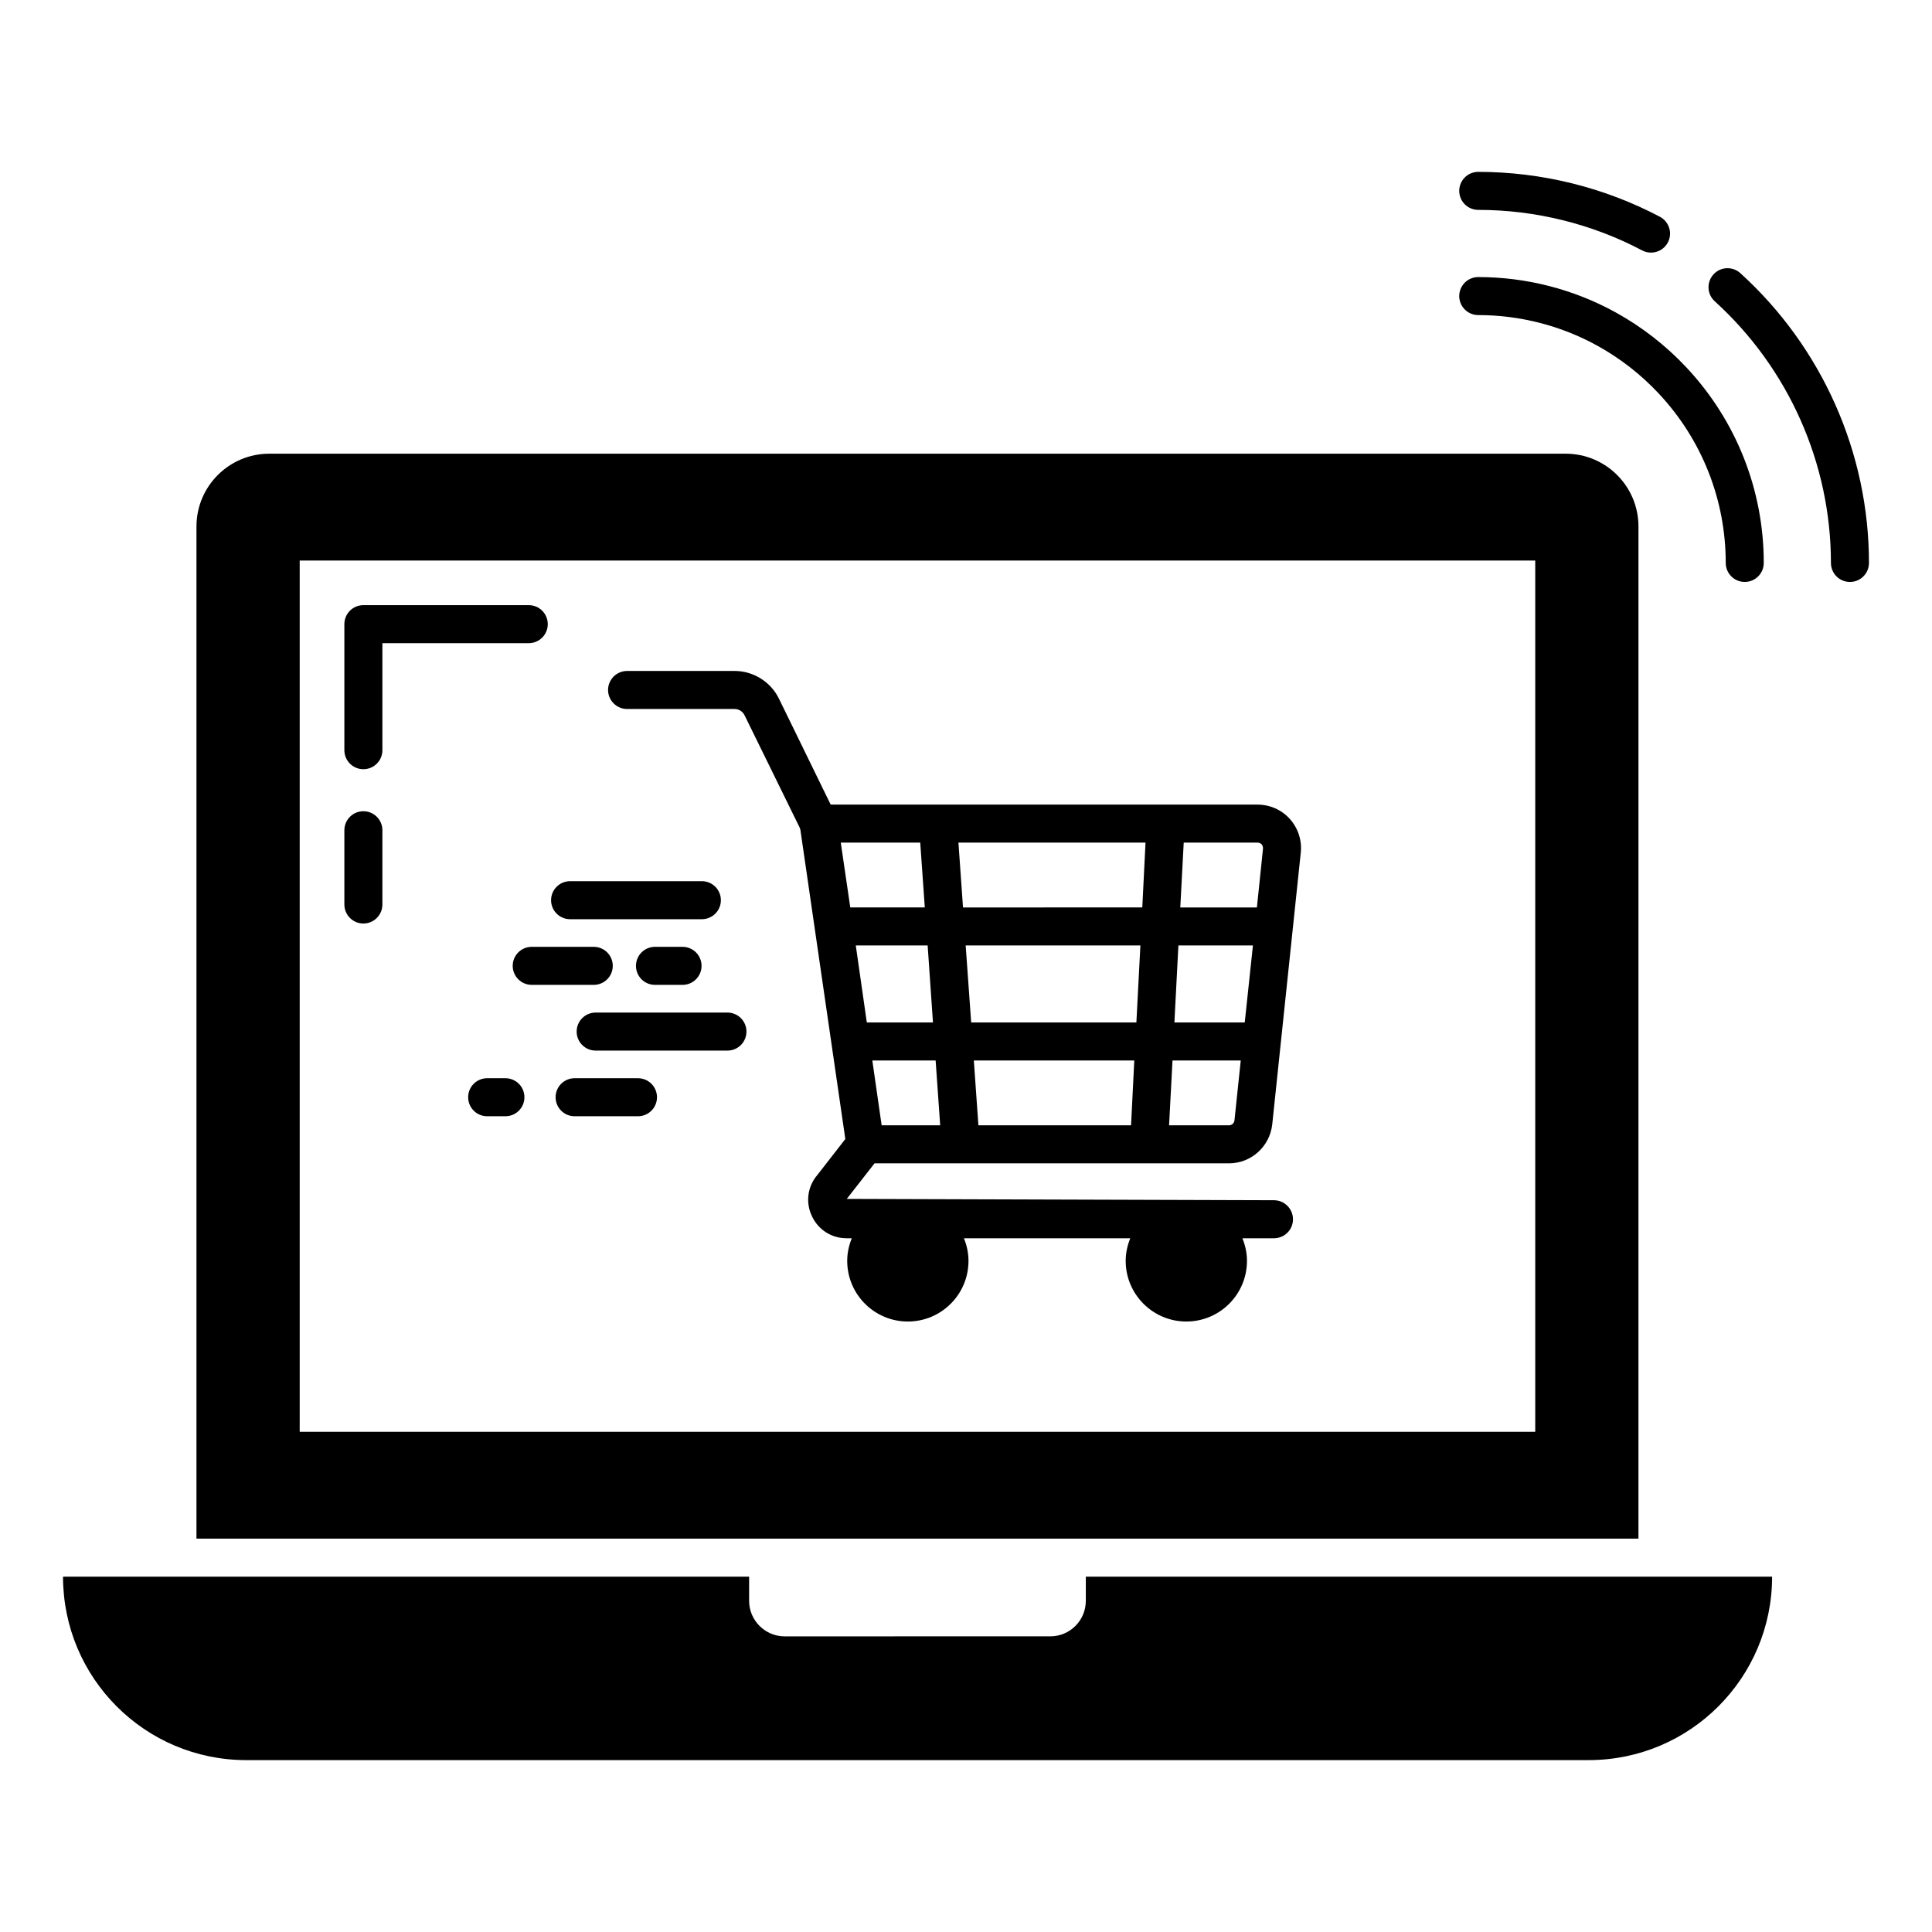 <?xml version="1.0" encoding="UTF-8"?>
<!-- Uploaded to: SVG Repo, www.svgrepo.com, Generator: SVG Repo Mixer Tools -->
<svg fill="#000000" width="800px" height="800px" version="1.1" viewBox="144 144 512 512" xmlns="http://www.w3.org/2000/svg">
 <g>
  <path d="m578.21 283.53c0-10.68-8.664-19.297-19.297-19.297h-343.55c-10.629 0-19.297 8.613-19.297 19.297v268.23h382.14zm-27.355 239.91h-327.43v-230.89h327.43z"/>
  <path d="m240.3 388.74c2.785 0 5.039-2.254 5.039-5.039v-19.676c0-2.785-2.254-5.039-5.039-5.039s-5.039 2.254-5.039 5.039v19.676c0.004 2.789 2.258 5.039 5.039 5.039z"/>
  <path d="m240.3 347.85c2.785 0 5.039-2.254 5.039-5.039v-28.363h38.785c2.785 0 5.039-2.254 5.039-5.039s-2.254-5.039-5.039-5.039h-43.824c-2.785 0-5.039 2.254-5.039 5.039v33.402c0.004 2.785 2.258 5.039 5.039 5.039z"/>
  <path d="m431.75 568.23c0 5.188-4.184 9.418-9.422 9.418l-70.383 0.004c-5.188 0-9.422-4.231-9.422-9.418v-6.398l-181.82-0.004c0 26.852 21.715 48.617 48.566 48.617h355.74c26.852 0 48.617-21.766 48.617-48.617h-181.87z"/>
  <path d="m277.94 429.74h-4.836c-2.785 0-5.039 2.254-5.039 5.039s2.254 5.039 5.039 5.039h4.836c2.785 0 5.039-2.254 5.039-5.039s-2.254-5.039-5.039-5.039z"/>
  <path d="m310.18 331.89h28.516c1.109 0 2.117 0.656 2.621 1.664l14.609 29.777c0.102 0.199 0.152 0.453 0.203 0.703l11.891 81.82-7.406 9.52c-2.621 3.074-3.176 7.258-1.461 10.883 1.664 3.629 5.188 5.894 9.219 5.894h1.359c-0.754 1.863-1.211 3.879-1.211 5.996 0 8.867 7.203 16.07 16.07 16.07 8.867 0 16.07-7.203 16.07-16.07 0-2.117-0.453-4.129-1.211-5.996h44.082c-0.754 1.863-1.211 3.879-1.211 5.996 0 8.867 7.203 16.07 16.07 16.07s16.07-7.203 16.07-16.07c0-2.117-0.453-4.129-1.211-5.996h8.363c2.769 0 5.039-2.215 5.039-5.039 0-2.769-2.266-5.039-5.039-5.039l-113.21-0.352 7.356-9.422h93.91c5.894 0 10.832-4.434 11.488-10.328l7.559-71.996c0.352-3.273-0.707-6.5-2.922-8.969-2.168-2.418-5.289-3.777-8.566-3.777h-113.09l-13.754-28.164c-2.168-4.383-6.75-7.254-11.688-7.254h-28.516c-2.769 0-5.039 2.269-5.039 5.039s2.269 5.039 5.039 5.039zm133.56 110.33h-40.453l-1.211-17.18h42.523zm1.414-27.254h-43.781l-1.461-20.406h46.301zm12.543-47.664h19.547c0.555 0 0.957 0.301 1.109 0.457 0.152 0.203 0.402 0.605 0.352 1.16l-1.613 15.566h-20.305zm-1.41 27.258h19.75l-2.168 20.406h-18.641zm-1.562 30.48h18.086l-1.664 15.871c-0.102 0.754-0.707 1.309-1.461 1.309h-15.871zm-7.152-57.738-0.855 17.18-47.512 0.004-1.211-17.18zm-54.414 74.918h-15.516l-2.469-17.18h16.777zm-1.914-27.254h-17.531l-2.922-20.406h19.043zm-3.375-47.664 1.211 17.18h-19.75l-2.519-17.18z"/>
  <path d="m295.08 387.6h34.922c2.785 0 5.039-2.254 5.039-5.039s-2.254-5.039-5.039-5.039h-34.922c-2.785 0-5.039 2.254-5.039 5.039s2.254 5.039 5.039 5.039z"/>
  <path d="m306.39 399.96c0-2.785-2.254-5.039-5.039-5.039h-16.438c-2.785 0-5.039 2.254-5.039 5.039s2.254 5.039 5.039 5.039h16.438c2.785 0 5.039-2.254 5.039-5.039z"/>
  <path d="m324.88 405c2.785 0 5.039-2.254 5.039-5.039s-2.254-5.039-5.039-5.039h-7.301c-2.785 0-5.039 2.254-5.039 5.039s2.254 5.039 5.039 5.039z"/>
  <path d="m336.78 412.34h-34.922c-2.785 0-5.039 2.254-5.039 5.039s2.254 5.039 5.039 5.039h34.922c2.785 0 5.039-2.254 5.039-5.039-0.004-2.785-2.258-5.039-5.039-5.039z"/>
  <path d="m313.07 429.74h-16.793c-2.785 0-5.039 2.254-5.039 5.039s2.254 5.039 5.039 5.039h16.793c2.785 0 5.039-2.254 5.039-5.039s-2.254-5.039-5.039-5.039z"/>
  <path d="m605.2 216.38c-2.062-1.859-5.254-1.719-7.121 0.348-1.863 2.062-1.711 5.25 0.348 7.121 19.566 17.738 30.789 43.012 30.789 69.336 0 2.785 2.254 5.039 5.039 5.039 2.785 0 5.039-2.254 5.039-5.039 0-29.164-12.426-57.156-34.094-76.805z"/>
  <path d="m535.75 199.62c15.113 0 30.137 3.715 43.438 10.742 0.746 0.395 1.555 0.582 2.348 0.582 1.812 0 3.559-0.973 4.461-2.688 1.301-2.461 0.355-5.504-2.106-6.809-14.746-7.785-31.395-11.902-48.141-11.902-2.785 0-5.039 2.254-5.039 5.039 0.004 2.781 2.258 5.035 5.039 5.035z"/>
  <path d="m535.75 227.5c10.996 0 21.875 2.789 31.465 8.059 6.125 3.371 11.652 7.676 16.422 12.789 11.414 12.211 17.699 28.133 17.699 44.832 0 2.785 2.254 5.039 5.039 5.039s5.039-2.254 5.039-5.039c0-19.262-7.246-37.629-20.41-51.711-5.5-5.891-11.867-10.848-18.934-14.734-11.07-6.09-23.629-9.309-36.32-9.309-2.785 0-5.039 2.254-5.039 5.039 0.004 2.781 2.258 5.035 5.039 5.035z"/>
 </g>
</svg>